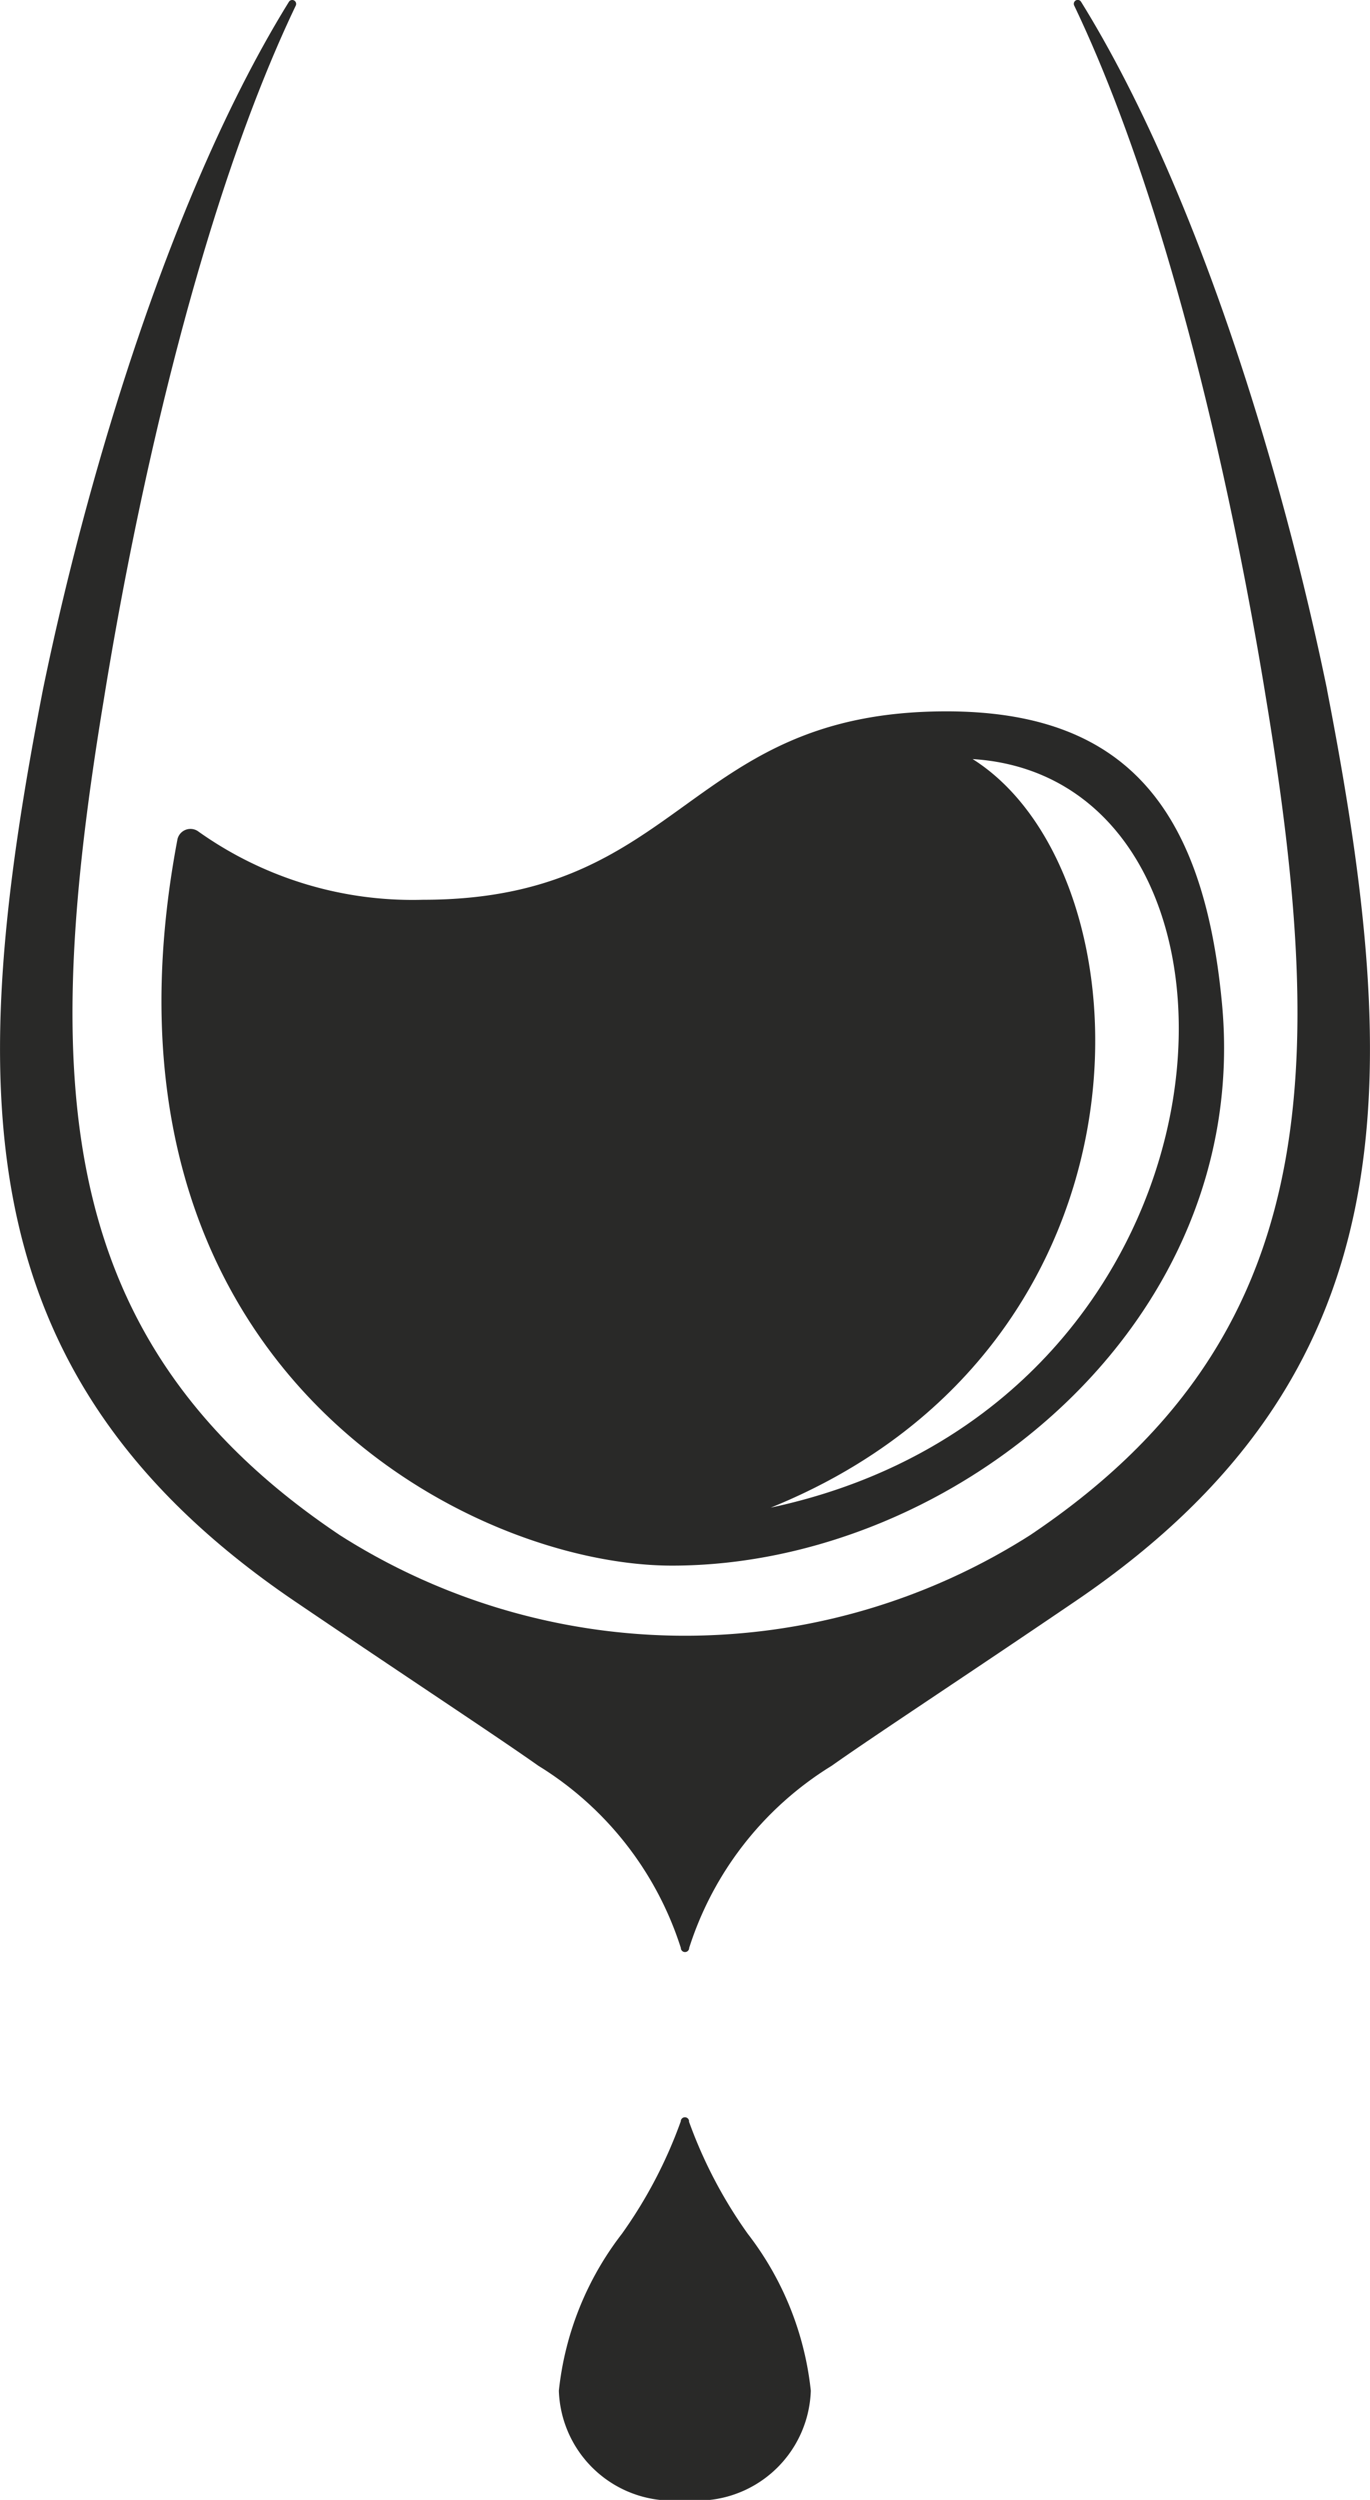 <svg id="Composant_26_2" data-name="Composant 26 – 2" xmlns="http://www.w3.org/2000/svg" xmlns:xlink="http://www.w3.org/1999/xlink" width="32.8" height="59.839" viewBox="0 0 32.8 59.839">
  <defs>
    <clipPath id="clip-path">
      <rect id="Rectangle_103" data-name="Rectangle 103" width="32.8" height="59.839" fill="none"/>
    </clipPath>
  </defs>
  <g id="Groupe_141" data-name="Groupe 141" clip-path="url(#clip-path)">
    <path id="Tracé_159" data-name="Tracé 159" d="M8.048,36.844C5.668,49.414,15.01,54.22,19.89,54.22c6.732,0,13.889-5.781,13.167-13.456-.443-4.714-2.339-6.992-6.6-6.992-6.264,0-6.264,4.51-12.528,4.51A8.847,8.847,0,0,1,8.539,36.64a.32.32,0,0,0-.491.2m19.039-1.926c7.515.477,6.864,15.419-4.834,17.918,9.581-3.882,9.167-15.188,4.834-17.918" transform="translate(-3.801 -16.745)" fill="#292928"/>
    <path id="Tracé_160" data-name="Tracé 160" d="M29.659,100.644a.1.1,0,0,0-.2,0,11.065,11.065,0,0,1-1.41,2.691,7.416,7.416,0,0,0-1.508,3.754,2.719,2.719,0,0,0,3.016,2.615,2.719,2.719,0,0,0,3.016-2.615,7.416,7.416,0,0,0-1.508-3.754,11.065,11.065,0,0,1-1.41-2.691" transform="translate(-13.161 -49.865)" fill="#292928"/>
    <path id="Tracé_161" data-name="Tracé 161" d="M31.773,16.509C30.714,11.363,28.688,4.572,25.884.045a.094.094,0,0,0-.165.09v0c2.236,4.679,3.776,11.542,4.6,16.635,1.479,8.983,1.291,15.3-5.626,19.955l-.017.012a15.384,15.384,0,0,1-16.553,0l-.017-.012C1.19,32.075,1,25.755,2.481,16.772,3.3,11.679,4.844,4.816,7.08.137l0,0a.094.094,0,0,0-.165-.09c-2.8,4.527-4.83,11.318-5.888,16.464C-.8,25.937-.935,32.88,7.016,38.3c2.652,1.8,4.856,3.246,5.872,3.965A7.951,7.951,0,0,1,16.3,46.625a.1.1,0,0,0,.2,0,7.952,7.952,0,0,1,3.412-4.359c1.015-.719,3.22-2.161,5.872-3.965,7.95-5.418,7.817-12.362,5.988-21.789" transform="translate(0 0)" fill="#292928"/>
  </g>
</svg>
